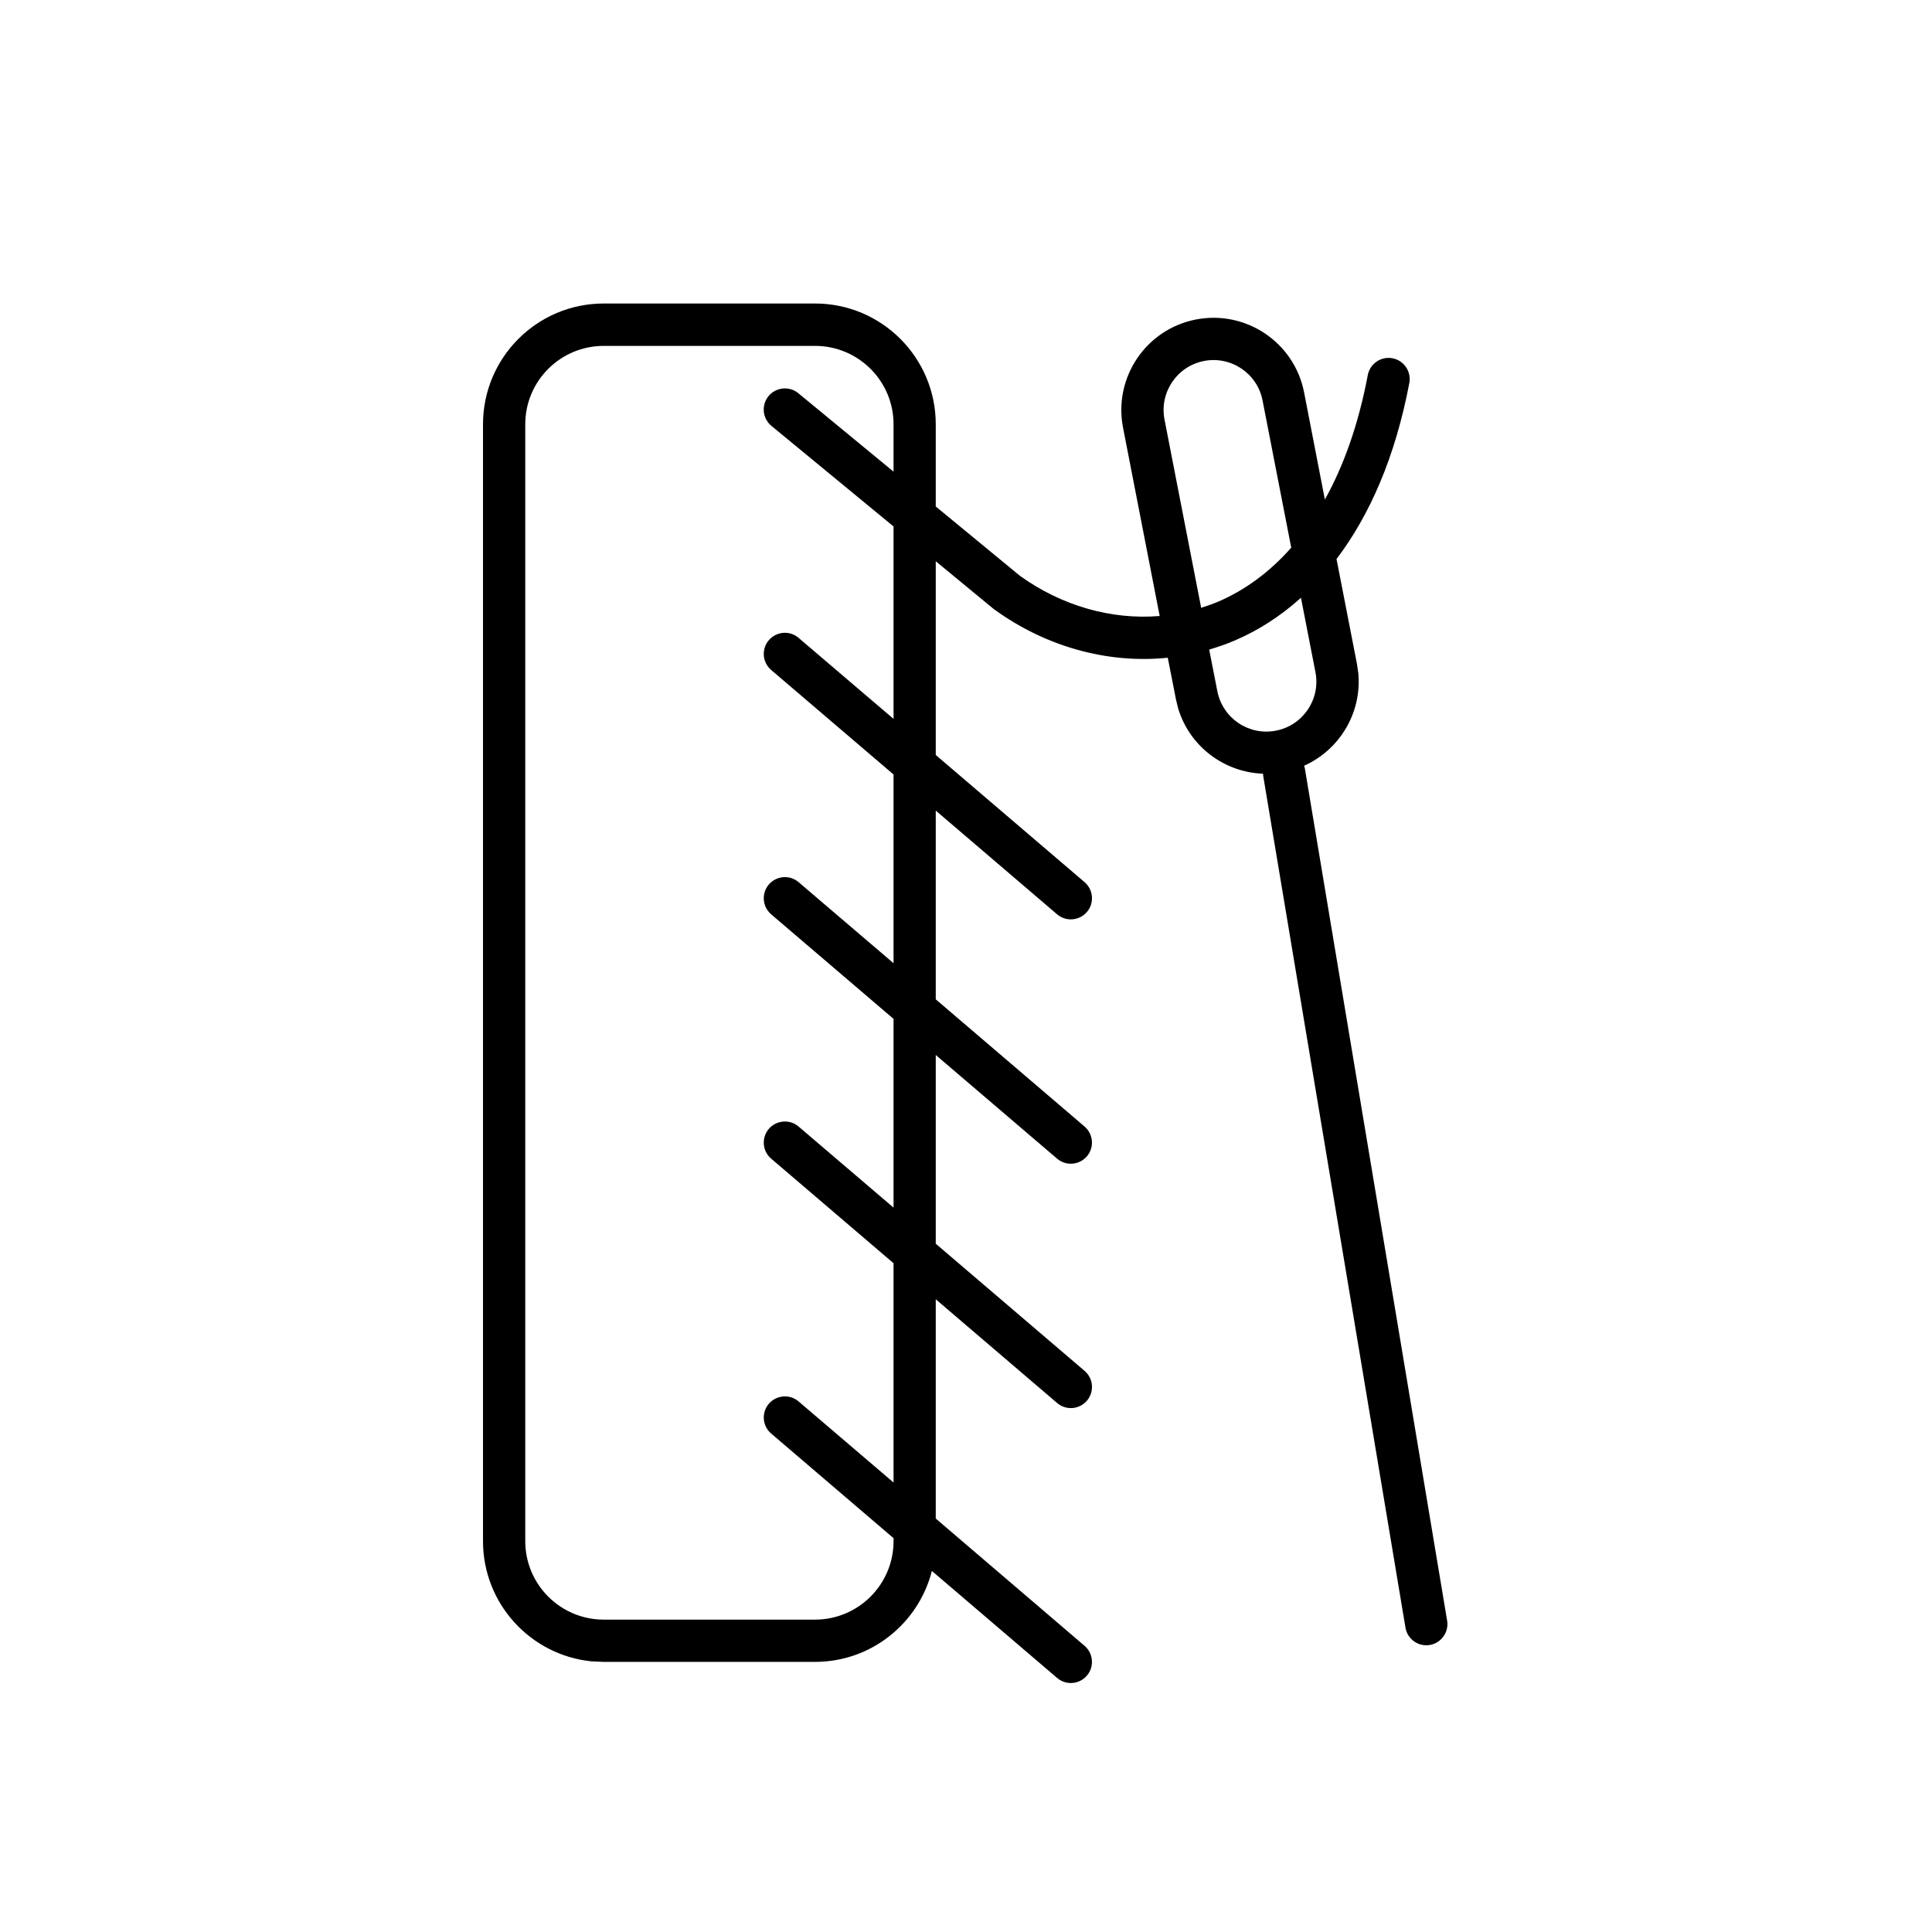 <svg xmlns="http://www.w3.org/2000/svg" fill="none" viewBox="0 0 32 32" height="32" width="32">
<path fill="black" d="M13.499 5.027C14.604 5.027 15.499 5.924 15.499 7.028V8.389L16.894 9.538C17.579 10.03 18.401 10.27 19.208 10.203L18.601 7.083C18.44 6.255 18.98 5.453 19.808 5.292C20.636 5.131 21.438 5.671 21.6 6.499L21.944 8.274C22.25 7.725 22.498 7.044 22.655 6.212C22.692 6.022 22.875 5.898 23.064 5.934C23.254 5.97 23.378 6.153 23.343 6.343C23.11 7.572 22.685 8.537 22.137 9.259L22.476 10.999L22.498 11.153C22.558 11.808 22.187 12.42 21.6 12.683C21.605 12.698 21.61 12.714 21.613 12.731L23.969 26.843C24.001 27.033 23.872 27.214 23.682 27.246C23.491 27.278 23.311 27.149 23.279 26.959L20.922 12.847C20.92 12.836 20.921 12.826 20.92 12.815C20.276 12.792 19.704 12.364 19.514 11.734L19.477 11.582L19.342 10.894C18.331 10.998 17.311 10.702 16.48 10.102L16.47 10.096L16.461 10.089L15.499 9.296V12.505L17.964 14.611C18.111 14.737 18.128 14.959 18.003 15.105C17.877 15.252 17.656 15.269 17.509 15.144L15.499 13.426V16.552L17.964 18.659C18.11 18.785 18.128 19.005 18.003 19.152C17.877 19.299 17.656 19.317 17.509 19.191L15.499 17.474V20.6L17.964 22.706C18.111 22.831 18.128 23.053 18.003 23.2C17.877 23.347 17.656 23.364 17.509 23.238L15.499 21.52V25.152L17.964 27.26C18.11 27.385 18.128 27.606 18.003 27.753C17.877 27.9 17.656 27.918 17.509 27.792L15.435 26.02C15.214 26.885 14.433 27.526 13.499 27.526H10L9.796 27.517C8.787 27.414 8 26.562 8 25.526V7.028C8 5.924 8.895 5.027 10 5.027H13.499ZM10 5.729C9.282 5.729 8.7 6.31 8.7 7.028V25.526C8.7 26.244 9.282 26.826 10 26.826H13.499C14.217 26.826 14.8 26.244 14.8 25.526V25.477L12.773 23.744C12.626 23.619 12.609 23.398 12.734 23.251C12.86 23.105 13.081 23.087 13.227 23.212L14.8 24.555V20.923L12.773 19.191C12.626 19.066 12.609 18.845 12.734 18.698C12.86 18.552 13.081 18.534 13.227 18.659L14.8 20.002V16.876L12.773 15.144C12.626 15.018 12.609 14.797 12.734 14.65C12.86 14.504 13.081 14.486 13.227 14.611L14.8 15.954V12.828L12.773 11.097C12.626 10.971 12.609 10.75 12.734 10.604C12.86 10.457 13.081 10.439 13.227 10.565L14.8 11.907V8.72L12.777 7.054C12.628 6.931 12.607 6.71 12.729 6.561C12.852 6.412 13.074 6.39 13.223 6.513L14.8 7.812V7.028C14.8 6.31 14.217 5.729 13.499 5.729H10ZM21.548 9.901C21.209 10.206 20.842 10.442 20.453 10.608C20.313 10.668 20.171 10.717 20.028 10.759L20.163 11.448C20.251 11.897 20.685 12.19 21.134 12.102C21.582 12.015 21.875 11.581 21.788 11.133L21.548 9.901ZM20.912 6.633C20.825 6.184 20.39 5.892 19.941 5.979C19.493 6.067 19.201 6.501 19.288 6.949L19.895 10.067C19.989 10.037 20.085 10.005 20.178 9.965C20.604 9.782 21.017 9.49 21.387 9.071L20.912 6.633Z"></path>
</svg>

